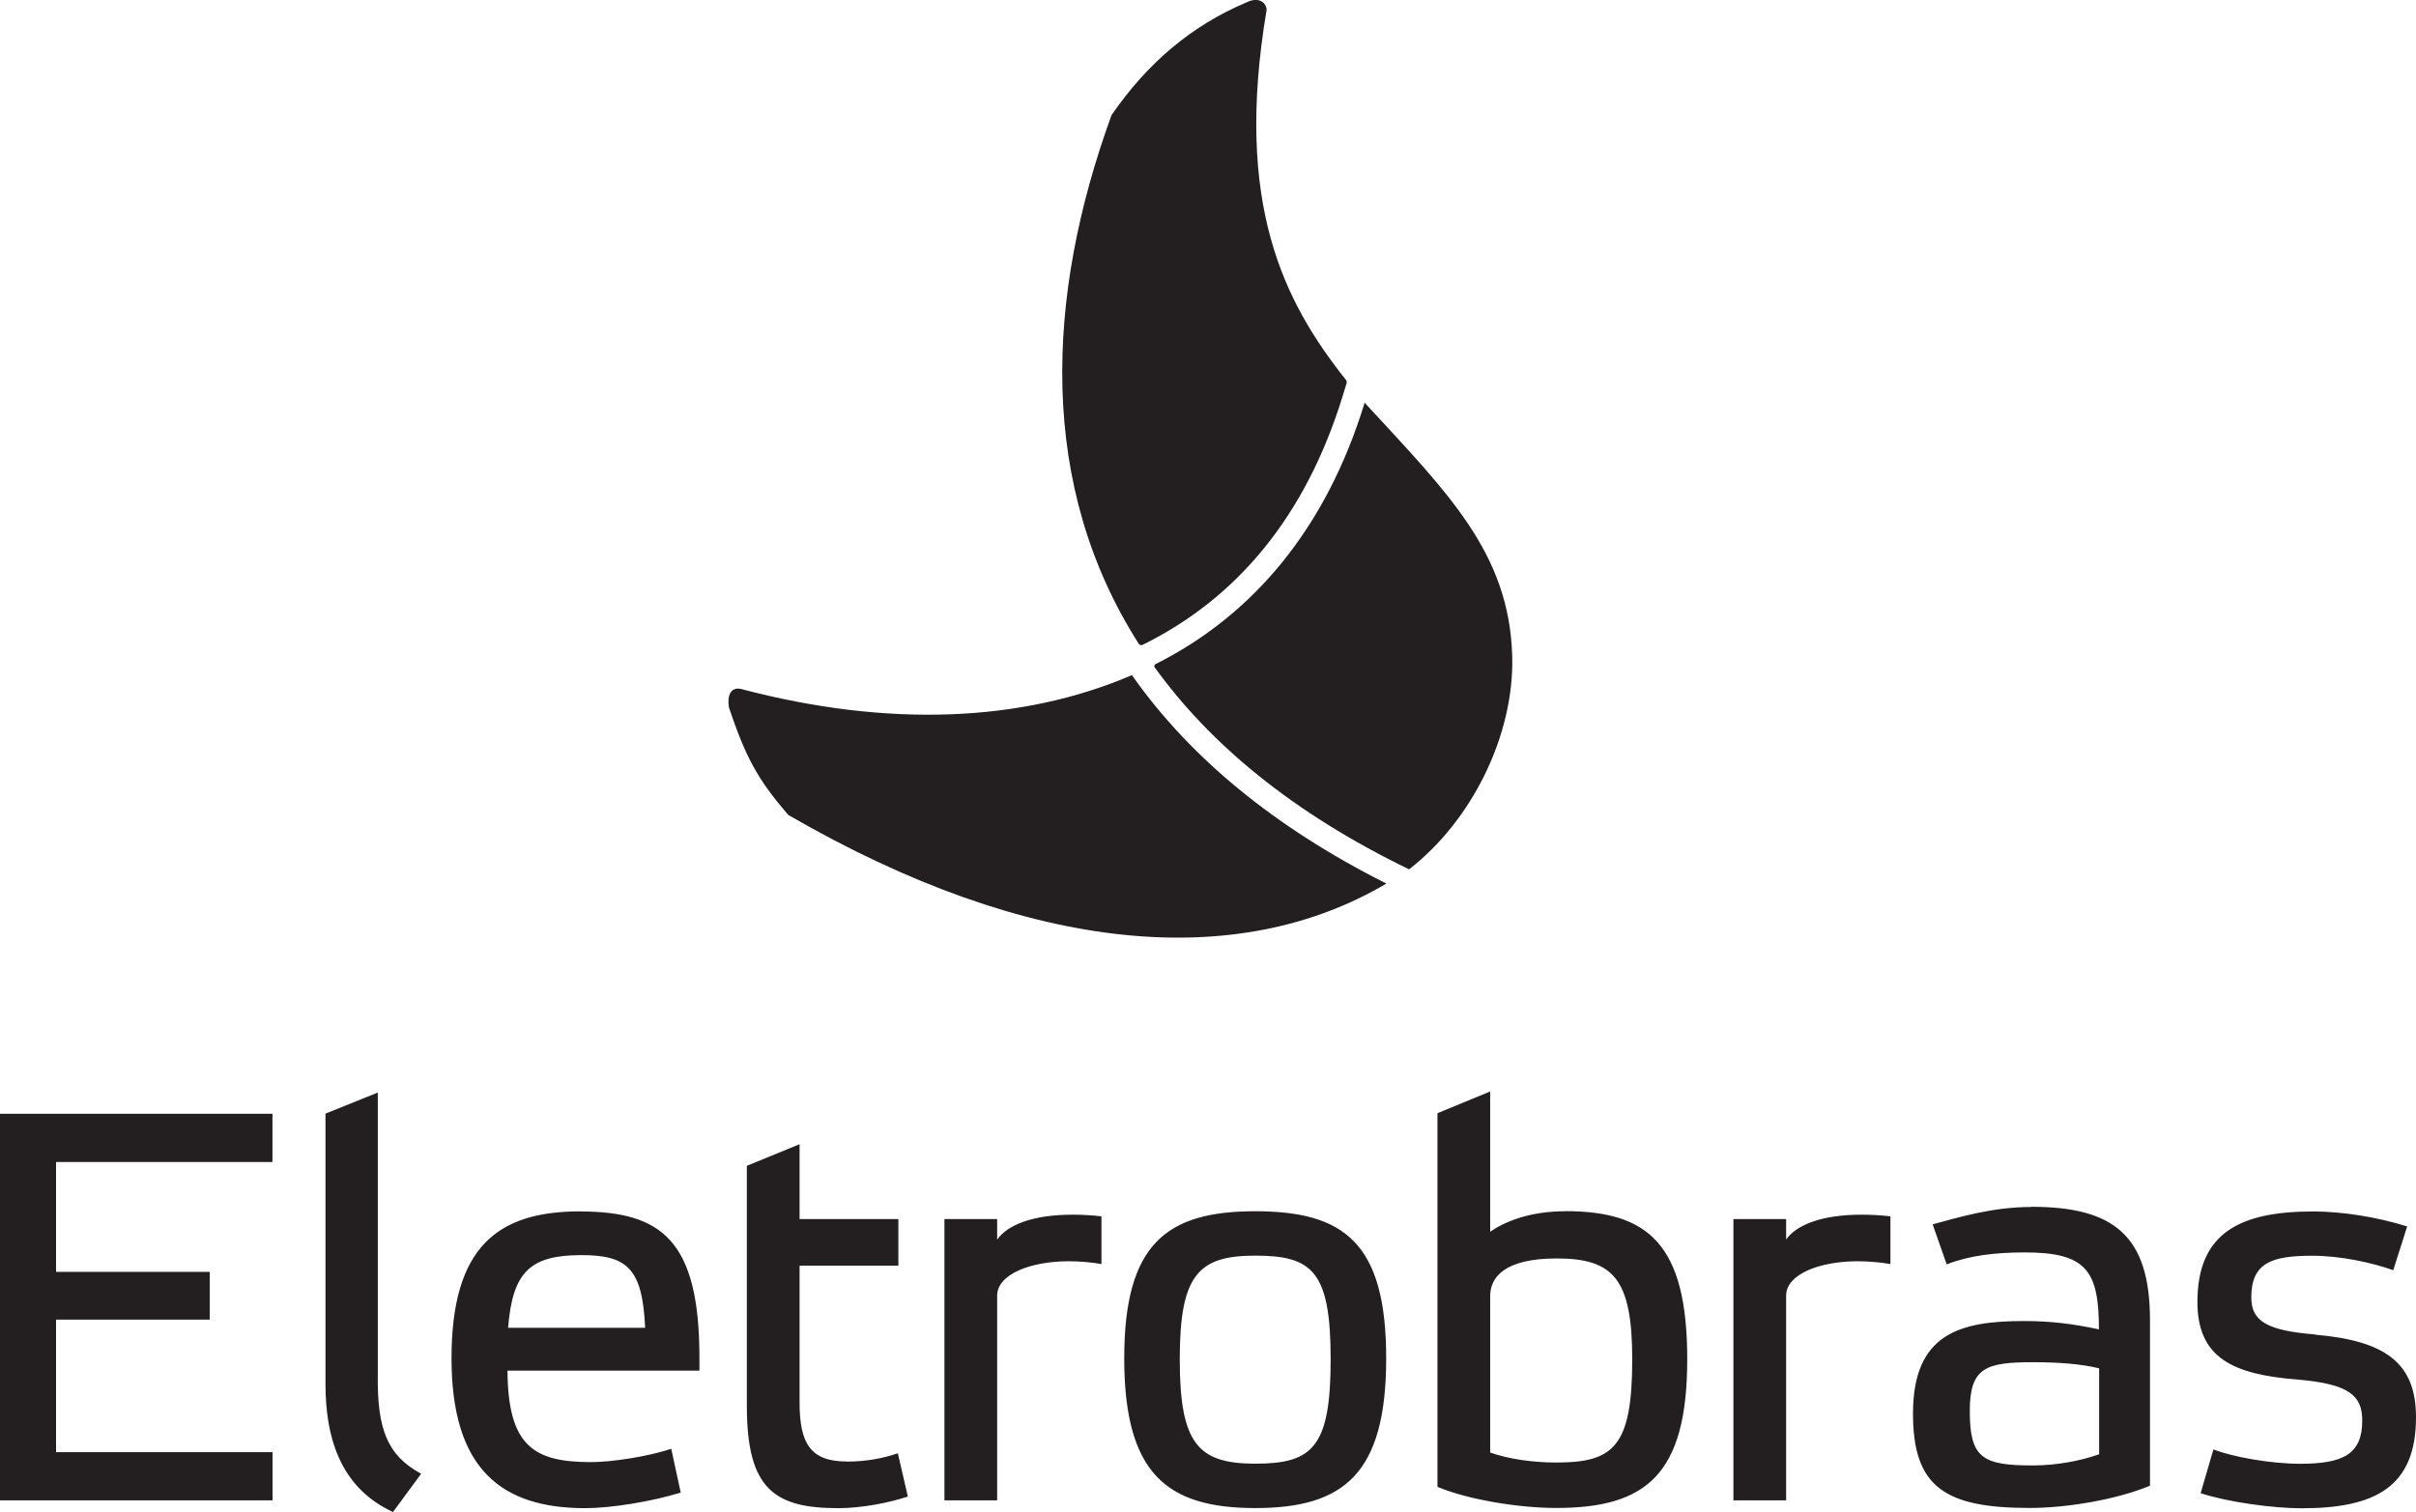 <?xml version="1.0" encoding="UTF-8"?>
<svg data-bbox="0 -0.007 232.33 145.447" viewBox="0 0 232.33 145.44" xmlns="http://www.w3.org/2000/svg" data-type="color">
    <g>
        <path d="M0 144.32h26.21v-4.64H5.39v-12.75h14.78v-4.59H5.39v-10.57H26.2v-4.64H0v37.19Zm36.33-12.16v-27.07l-5.03 2.03v26.16c.03 4.65 1.21 9.72 6.49 12.16l2.71-3.68c-3.28-1.78-4.24-4.31-4.17-9.59Zm19.47-15.64c-7.95 0-12.38 3.42-12.38 14.14s4.86 14.41 12.86 14.41c2.5 0 6.46-.65 9.18-1.5l-.91-4.21c-2.24.75-5.77 1.28-7.69 1.28-5.49 0-8.01-1.49-8.06-8.8h18.46v-1.23c0-11.31-3.63-14.08-11.48-14.08Zm-6.94 11.2c.43-5.39 2.13-6.99 7.05-6.99 4.37 0 5.87 1.23 6.13 6.99H48.86Zm32.57 12.86c-3.47 0-4.54-1.71-4.54-5.66v-13.18h9.5v-4.48h-9.5v-7.2l-5.07 2.08v23.11c0 8.01 2.67 9.82 8.81 9.82 2.24 0 4.96-.54 6.67-1.12l-.96-4.16c-1.39.48-3.04.8-4.91.8Zm14.46-21.35v-1.97h-5.07v27.06h5.07v-19.69c0-2.08 3.26-3.31 6.88-3.31 1.12 0 2.24.11 3.15.27V117c-.9-.11-1.87-.16-2.77-.16-3.89 0-6.29 1.01-7.25 2.39Zm75.87 0v-1.97h-5.07v27.06h5.07v-19.69c0-2.08 3.25-3.31 6.88-3.31 1.12 0 2.24.11 3.15.27V117c-.91-.11-1.87-.16-2.78-.16-3.89 0-6.29 1.01-7.25 2.39Zm-51.05-2.72c-8.49 0-12.6 3.09-12.6 14.14s4.06 14.41 12.6 14.41 12.59-3.31 12.59-14.41-4.05-14.14-12.59-14.14Zm0 24.28c-5.5 0-7.26-1.92-7.26-10.03s1.76-9.98 7.26-9.98 7.25 1.5 7.25 9.98-1.76 10.03-7.25 10.03Zm29.79-24.28c-3.41 0-5.82 1.01-7.2 1.97v-13.49l-5.07 2.09v35.94c2.94 1.23 7.79 2.03 11.42 2.03 8.65 0 12.6-3.2 12.6-14.31s-3.79-14.24-11.75-14.24Zm-.85 24.17c-2.19 0-4.53-.32-6.35-.96v-15.05c0-1.81 1.38-3.62 6.4-3.62 5.45 0 7.26 1.97 7.26 9.71 0 8.43-1.81 9.92-7.31 9.92Zm45.68-24.58c-3.79 0-7.08 1.03-9.48 1.67l1.35 3.85c2.18-.86 4.73-1.15 7.5-1.15 5.92 0 7.14 1.74 7.14 7.4-2.56-.54-4.64-.8-7.21-.8-6.19 0-10.67 1.22-10.67 8.91 0 7.04 3.04 9.07 11.21 9.07 3.63 0 8.38-.81 11.58-2.14V127c0-8.16-3.48-10.92-11.43-10.92Zm6.52 23.79c-1.81.64-4.12 1.07-6.35 1.07-4.86 0-6.08-.7-6.08-5.23 0-4.21 1.55-4.7 6.14-4.7 2.29 0 4.59.16 6.3.59v8.28Zm20.78-11.53c-4.64-.37-6.14-1.28-6.14-3.57 0-3.36 2.03-4 5.87-4 2.67 0 5.66.64 7.79 1.39.43-1.44.91-2.83 1.33-4.21-2.88-.91-6.29-1.44-9.02-1.44-6.94 0-11.15 1.97-11.15 8.7 0 5.38 3.41 6.99 9.66 7.47 4.96.43 6.19 1.55 6.19 3.95 0 3.25-1.87 4.15-5.98 4.15-2.72 0-6.41-.63-8.33-1.38l-1.23 4.21c2.62.86 6.94 1.45 9.71 1.45 7.05 0 11-2.03 11-8.75 0-5.23-2.93-7.36-9.71-7.95Z" fill="#231f20" data-color="1"/>
        <path d="M109.82 62.05s.06-.03.09-.04c8.98-4.44 15.62-12.26 19.21-23.93l.38-1.25c.01-.11 0-.19-.04-.25-6.01-7.55-10.79-16.95-7.67-35.56.08-.52-.54-1.49-1.97-.77-5.24 2.22-9.49 5.82-12.93 10.82-6.37 17.5-7.1 35.66 2.64 50.89.1.08.19.11.29.09Z" fill="#231f20" data-color="1"/>
        <path d="m109.09 65.28-.24-.34C98.28 69.48 85.4 70 71.29 66.28c-1.04-.26-1.38.66-1.19 1.78 1.55 4.61 2.69 6.87 5.72 10.34 23.31 13.48 43.24 15.01 57.5 6.59-10.91-5.48-18.85-12.18-24.23-19.71Z" fill="#231f20" data-color="1"/>
        <path d="M131.23 38.73c-3.69 12.07-10.71 20.45-20.15 25.17-.07.08-.09.16-.08.24 5.33 7.41 13.29 14.05 24.5 19.48 6.04-4.68 10.11-12.89 9.92-20.46-.26-10.04-6.31-15.85-14.19-24.42Z" fill="#231f20" data-color="1"/>
    </g>
</svg>
